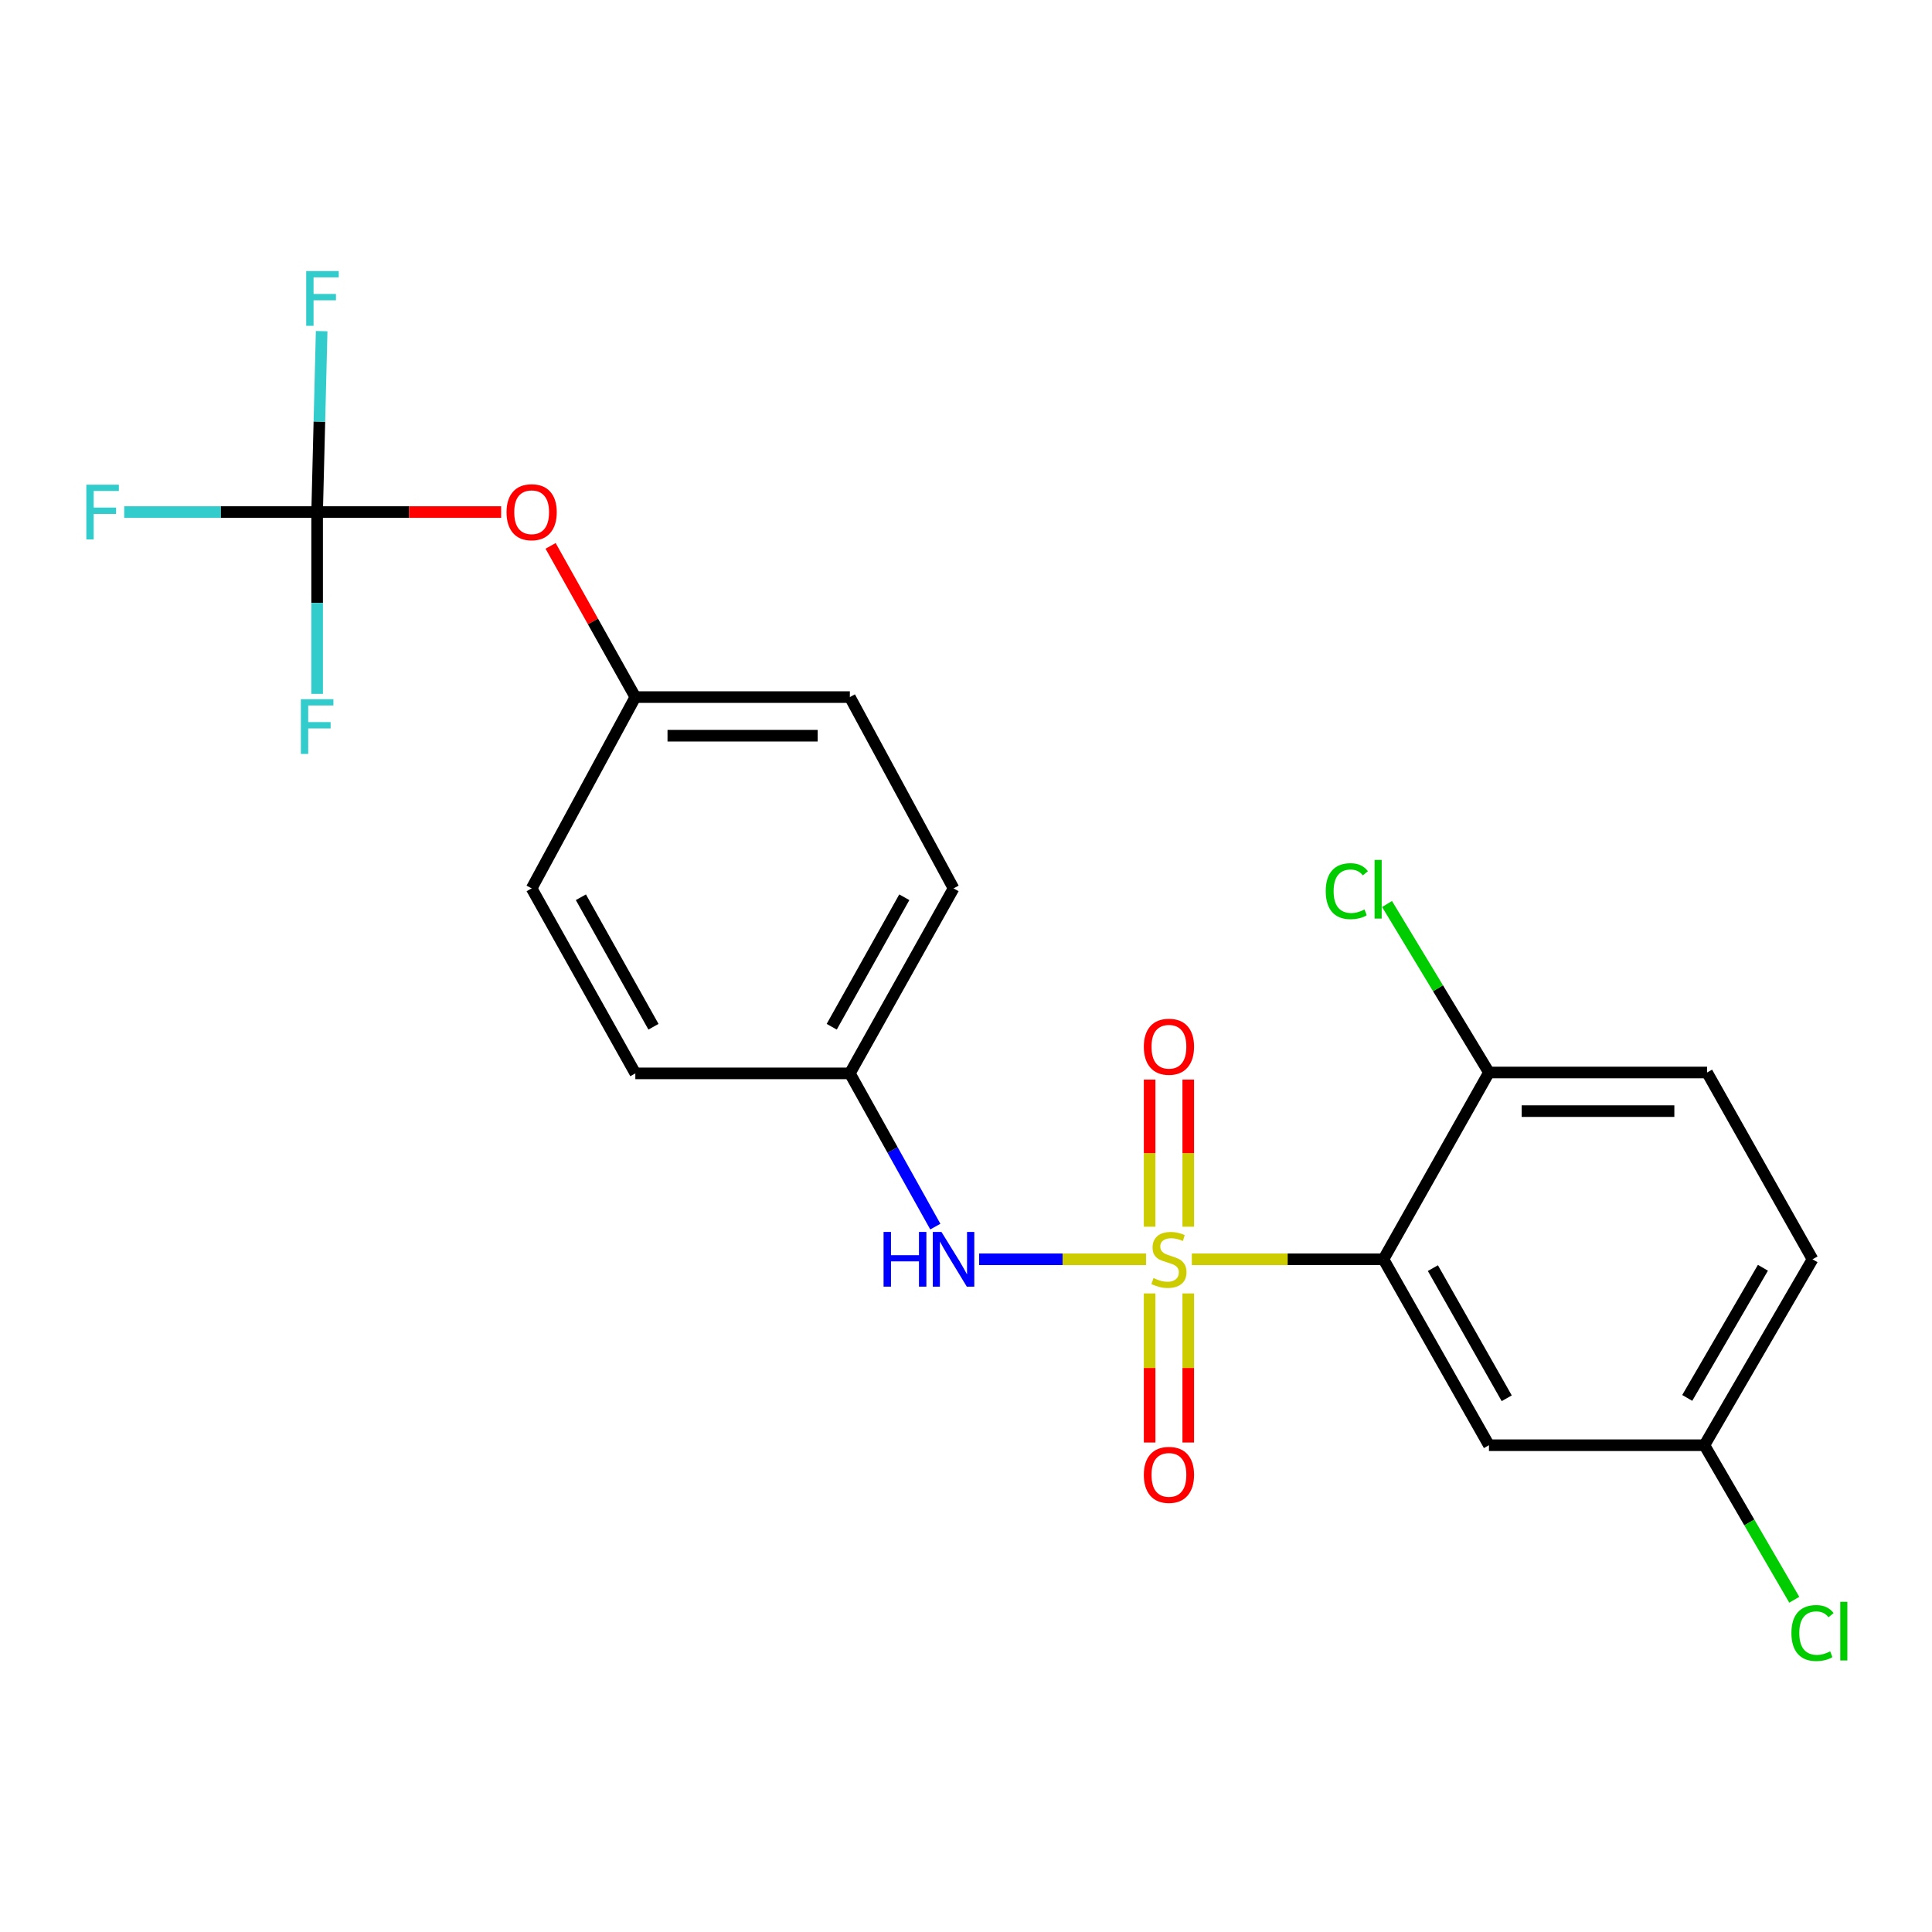 <?xml version='1.0' encoding='iso-8859-1'?>
<svg version='1.1' baseProfile='full'
              xmlns='http://www.w3.org/2000/svg'
                      xmlns:rdkit='http://www.rdkit.org/xml'
                      xmlns:xlink='http://www.w3.org/1999/xlink'
                  xml:space='preserve'
width='1000px' height='1000px' viewBox='0 0 1000 1000'>
<!-- END OF HEADER -->
<rect style='opacity:1.0;fill:#FFFFFF;stroke:none' width='1000' height='1000' x='0' y='0'> </rect>
<path class='bond-0' d='M 616.896,651.805 L 666.49,651.805' style='fill:none;fill-rule:evenodd;stroke:#CCCC00;stroke-width:6px;stroke-linecap:butt;stroke-linejoin:miter;stroke-opacity:1' />
<path class='bond-0' d='M 666.49,651.805 L 716.083,651.805' style='fill:none;fill-rule:evenodd;stroke:#000000;stroke-width:6px;stroke-linecap:butt;stroke-linejoin:miter;stroke-opacity:1' />
<path class='bond-1' d='M 593.173,651.805 L 549.979,651.805' style='fill:none;fill-rule:evenodd;stroke:#CCCC00;stroke-width:6px;stroke-linecap:butt;stroke-linejoin:miter;stroke-opacity:1' />
<path class='bond-1' d='M 549.979,651.805 L 506.784,651.805' style='fill:none;fill-rule:evenodd;stroke:#0000FF;stroke-width:6px;stroke-linecap:butt;stroke-linejoin:miter;stroke-opacity:1' />
<path class='bond-4' d='M 615.035,634.933 L 615.035,596.865' style='fill:none;fill-rule:evenodd;stroke:#CCCC00;stroke-width:6px;stroke-linecap:butt;stroke-linejoin:miter;stroke-opacity:1' />
<path class='bond-4' d='M 615.035,596.865 L 615.035,558.797' style='fill:none;fill-rule:evenodd;stroke:#FF0000;stroke-width:6px;stroke-linecap:butt;stroke-linejoin:miter;stroke-opacity:1' />
<path class='bond-4' d='M 595.045,634.933 L 595.045,596.865' style='fill:none;fill-rule:evenodd;stroke:#CCCC00;stroke-width:6px;stroke-linecap:butt;stroke-linejoin:miter;stroke-opacity:1' />
<path class='bond-4' d='M 595.045,596.865 L 595.045,558.797' style='fill:none;fill-rule:evenodd;stroke:#FF0000;stroke-width:6px;stroke-linecap:butt;stroke-linejoin:miter;stroke-opacity:1' />
<path class='bond-5' d='M 595.045,669.473 L 595.045,708.061' style='fill:none;fill-rule:evenodd;stroke:#CCCC00;stroke-width:6px;stroke-linecap:butt;stroke-linejoin:miter;stroke-opacity:1' />
<path class='bond-5' d='M 595.045,708.061 L 595.045,746.648' style='fill:none;fill-rule:evenodd;stroke:#FF0000;stroke-width:6px;stroke-linecap:butt;stroke-linejoin:miter;stroke-opacity:1' />
<path class='bond-5' d='M 615.035,669.473 L 615.035,708.061' style='fill:none;fill-rule:evenodd;stroke:#CCCC00;stroke-width:6px;stroke-linecap:butt;stroke-linejoin:miter;stroke-opacity:1' />
<path class='bond-5' d='M 615.035,708.061 L 615.035,746.648' style='fill:none;fill-rule:evenodd;stroke:#FF0000;stroke-width:6px;stroke-linecap:butt;stroke-linejoin:miter;stroke-opacity:1' />
<path class='bond-3' d='M 716.083,651.805 L 770.677,748.044' style='fill:none;fill-rule:evenodd;stroke:#000000;stroke-width:6px;stroke-linecap:butt;stroke-linejoin:miter;stroke-opacity:1' />
<path class='bond-3' d='M 741.659,656.378 L 779.875,723.745' style='fill:none;fill-rule:evenodd;stroke:#000000;stroke-width:6px;stroke-linecap:butt;stroke-linejoin:miter;stroke-opacity:1' />
<path class='bond-6' d='M 716.083,651.805 L 770.677,555.122' style='fill:none;fill-rule:evenodd;stroke:#000000;stroke-width:6px;stroke-linecap:butt;stroke-linejoin:miter;stroke-opacity:1' />
<path class='bond-8' d='M 484.119,634.891 L 462,595.234' style='fill:none;fill-rule:evenodd;stroke:#0000FF;stroke-width:6px;stroke-linecap:butt;stroke-linejoin:miter;stroke-opacity:1' />
<path class='bond-8' d='M 462,595.234 L 439.881,555.577' style='fill:none;fill-rule:evenodd;stroke:#000000;stroke-width:6px;stroke-linecap:butt;stroke-linejoin:miter;stroke-opacity:1' />
<path class='bond-2' d='M 164.146,265.039 L 211.774,265.039' style='fill:none;fill-rule:evenodd;stroke:#000000;stroke-width:6px;stroke-linecap:butt;stroke-linejoin:miter;stroke-opacity:1' />
<path class='bond-2' d='M 211.774,265.039 L 259.402,265.039' style='fill:none;fill-rule:evenodd;stroke:#FF0000;stroke-width:6px;stroke-linecap:butt;stroke-linejoin:miter;stroke-opacity:1' />
<path class='bond-11' d='M 164.146,265.039 L 164.146,312.087' style='fill:none;fill-rule:evenodd;stroke:#000000;stroke-width:6px;stroke-linecap:butt;stroke-linejoin:miter;stroke-opacity:1' />
<path class='bond-11' d='M 164.146,312.087 L 164.146,359.135' style='fill:none;fill-rule:evenodd;stroke:#33CCCC;stroke-width:6px;stroke-linecap:butt;stroke-linejoin:miter;stroke-opacity:1' />
<path class='bond-12' d='M 164.146,265.039 L 165.317,218.219' style='fill:none;fill-rule:evenodd;stroke:#000000;stroke-width:6px;stroke-linecap:butt;stroke-linejoin:miter;stroke-opacity:1' />
<path class='bond-12' d='M 165.317,218.219 L 166.488,171.399' style='fill:none;fill-rule:evenodd;stroke:#33CCCC;stroke-width:6px;stroke-linecap:butt;stroke-linejoin:miter;stroke-opacity:1' />
<path class='bond-13' d='M 164.146,265.039 L 114.223,265.039' style='fill:none;fill-rule:evenodd;stroke:#000000;stroke-width:6px;stroke-linecap:butt;stroke-linejoin:miter;stroke-opacity:1' />
<path class='bond-13' d='M 114.223,265.039 L 64.3,265.039' style='fill:none;fill-rule:evenodd;stroke:#33CCCC;stroke-width:6px;stroke-linecap:butt;stroke-linejoin:miter;stroke-opacity:1' />
<path class='bond-10' d='M 770.677,748.044 L 882.197,748.044' style='fill:none;fill-rule:evenodd;stroke:#000000;stroke-width:6px;stroke-linecap:butt;stroke-linejoin:miter;stroke-opacity:1' />
<path class='bond-9' d='M 770.677,555.122 L 883.574,555.122' style='fill:none;fill-rule:evenodd;stroke:#000000;stroke-width:6px;stroke-linecap:butt;stroke-linejoin:miter;stroke-opacity:1' />
<path class='bond-9' d='M 787.611,575.112 L 866.639,575.112' style='fill:none;fill-rule:evenodd;stroke:#000000;stroke-width:6px;stroke-linecap:butt;stroke-linejoin:miter;stroke-opacity:1' />
<path class='bond-15' d='M 770.677,555.122 L 744.303,511.514' style='fill:none;fill-rule:evenodd;stroke:#000000;stroke-width:6px;stroke-linecap:butt;stroke-linejoin:miter;stroke-opacity:1' />
<path class='bond-15' d='M 744.303,511.514 L 717.928,467.906' style='fill:none;fill-rule:evenodd;stroke:#00CC00;stroke-width:6px;stroke-linecap:butt;stroke-linejoin:miter;stroke-opacity:1' />
<path class='bond-7' d='M 284.988,282.544 L 306.919,321.678' style='fill:none;fill-rule:evenodd;stroke:#FF0000;stroke-width:6px;stroke-linecap:butt;stroke-linejoin:miter;stroke-opacity:1' />
<path class='bond-7' d='M 306.919,321.678 L 328.85,360.812' style='fill:none;fill-rule:evenodd;stroke:#000000;stroke-width:6px;stroke-linecap:butt;stroke-linejoin:miter;stroke-opacity:1' />
<path class='bond-18' d='M 439.881,555.577 L 493.554,459.827' style='fill:none;fill-rule:evenodd;stroke:#000000;stroke-width:6px;stroke-linecap:butt;stroke-linejoin:miter;stroke-opacity:1' />
<path class='bond-18' d='M 430.495,531.441 L 468.066,464.415' style='fill:none;fill-rule:evenodd;stroke:#000000;stroke-width:6px;stroke-linecap:butt;stroke-linejoin:miter;stroke-opacity:1' />
<path class='bond-19' d='M 439.881,555.577 L 328.85,555.577' style='fill:none;fill-rule:evenodd;stroke:#000000;stroke-width:6px;stroke-linecap:butt;stroke-linejoin:miter;stroke-opacity:1' />
<path class='bond-16' d='M 883.574,555.122 L 938.157,651.805' style='fill:none;fill-rule:evenodd;stroke:#000000;stroke-width:6px;stroke-linecap:butt;stroke-linejoin:miter;stroke-opacity:1' />
<path class='bond-17' d='M 882.197,748.044 L 905.454,788.037' style='fill:none;fill-rule:evenodd;stroke:#000000;stroke-width:6px;stroke-linecap:butt;stroke-linejoin:miter;stroke-opacity:1' />
<path class='bond-17' d='M 905.454,788.037 L 928.711,828.029' style='fill:none;fill-rule:evenodd;stroke:#00CC00;stroke-width:6px;stroke-linecap:butt;stroke-linejoin:miter;stroke-opacity:1' />
<path class='bond-23' d='M 882.197,748.044 L 938.157,651.805' style='fill:none;fill-rule:evenodd;stroke:#000000;stroke-width:6px;stroke-linecap:butt;stroke-linejoin:miter;stroke-opacity:1' />
<path class='bond-23' d='M 873.31,723.56 L 912.482,656.193' style='fill:none;fill-rule:evenodd;stroke:#000000;stroke-width:6px;stroke-linecap:butt;stroke-linejoin:miter;stroke-opacity:1' />
<path class='bond-14' d='M 328.85,360.812 L 439.881,360.812' style='fill:none;fill-rule:evenodd;stroke:#000000;stroke-width:6px;stroke-linecap:butt;stroke-linejoin:miter;stroke-opacity:1' />
<path class='bond-14' d='M 345.505,380.801 L 423.227,380.801' style='fill:none;fill-rule:evenodd;stroke:#000000;stroke-width:6px;stroke-linecap:butt;stroke-linejoin:miter;stroke-opacity:1' />
<path class='bond-22' d='M 328.85,360.812 L 275.178,459.827' style='fill:none;fill-rule:evenodd;stroke:#000000;stroke-width:6px;stroke-linecap:butt;stroke-linejoin:miter;stroke-opacity:1' />
<path class='bond-21' d='M 493.554,459.827 L 439.881,360.812' style='fill:none;fill-rule:evenodd;stroke:#000000;stroke-width:6px;stroke-linecap:butt;stroke-linejoin:miter;stroke-opacity:1' />
<path class='bond-20' d='M 328.85,555.577 L 275.178,459.827' style='fill:none;fill-rule:evenodd;stroke:#000000;stroke-width:6px;stroke-linecap:butt;stroke-linejoin:miter;stroke-opacity:1' />
<path class='bond-20' d='M 338.236,531.441 L 300.666,464.415' style='fill:none;fill-rule:evenodd;stroke:#000000;stroke-width:6px;stroke-linecap:butt;stroke-linejoin:miter;stroke-opacity:1' />
<path  class='atom-0' d='M 597.04 661.525
Q 597.36 661.645, 598.68 662.205
Q 600 662.765, 601.44 663.125
Q 602.92 663.445, 604.36 663.445
Q 607.04 663.445, 608.6 662.165
Q 610.16 660.845, 610.16 658.565
Q 610.16 657.005, 609.36 656.045
Q 608.6 655.085, 607.4 654.565
Q 606.2 654.045, 604.2 653.445
Q 601.68 652.685, 600.16 651.965
Q 598.68 651.245, 597.6 649.725
Q 596.56 648.205, 596.56 645.645
Q 596.56 642.085, 598.96 639.885
Q 601.4 637.685, 606.2 637.685
Q 609.48 637.685, 613.2 639.245
L 612.28 642.325
Q 608.88 640.925, 606.32 640.925
Q 603.56 640.925, 602.04 642.085
Q 600.52 643.205, 600.56 645.165
Q 600.56 646.685, 601.32 647.605
Q 602.12 648.525, 603.24 649.045
Q 604.4 649.565, 606.32 650.165
Q 608.88 650.965, 610.4 651.765
Q 611.92 652.565, 613 654.205
Q 614.12 655.805, 614.12 658.565
Q 614.12 662.485, 611.48 664.605
Q 608.88 666.685, 604.52 666.685
Q 602 666.685, 600.08 666.125
Q 598.2 665.605, 595.96 664.685
L 597.04 661.525
' fill='#CCCC00'/>
<path  class='atom-2' d='M 457.334 637.645
L 461.174 637.645
L 461.174 649.685
L 475.654 649.685
L 475.654 637.645
L 479.494 637.645
L 479.494 665.965
L 475.654 665.965
L 475.654 652.885
L 461.174 652.885
L 461.174 665.965
L 457.334 665.965
L 457.334 637.645
' fill='#0000FF'/>
<path  class='atom-2' d='M 487.294 637.645
L 496.574 652.645
Q 497.494 654.125, 498.974 656.805
Q 500.454 659.485, 500.534 659.645
L 500.534 637.645
L 504.294 637.645
L 504.294 665.965
L 500.414 665.965
L 490.454 649.565
Q 489.294 647.645, 488.054 645.445
Q 486.854 643.245, 486.494 642.565
L 486.494 665.965
L 482.814 665.965
L 482.814 637.645
L 487.294 637.645
' fill='#0000FF'/>
<path  class='atom-5' d='M 592.04 541.787
Q 592.04 534.987, 595.4 531.187
Q 598.76 527.387, 605.04 527.387
Q 611.32 527.387, 614.68 531.187
Q 618.04 534.987, 618.04 541.787
Q 618.04 548.667, 614.64 552.587
Q 611.24 556.467, 605.04 556.467
Q 598.8 556.467, 595.4 552.587
Q 592.04 548.707, 592.04 541.787
M 605.04 553.267
Q 609.36 553.267, 611.68 550.387
Q 614.04 547.467, 614.04 541.787
Q 614.04 536.227, 611.68 533.427
Q 609.36 530.587, 605.04 530.587
Q 600.72 530.587, 598.36 533.387
Q 596.04 536.187, 596.04 541.787
Q 596.04 547.507, 598.36 550.387
Q 600.72 553.267, 605.04 553.267
' fill='#FF0000'/>
<path  class='atom-6' d='M 592.04 763.394
Q 592.04 756.594, 595.4 752.794
Q 598.76 748.994, 605.04 748.994
Q 611.32 748.994, 614.68 752.794
Q 618.04 756.594, 618.04 763.394
Q 618.04 770.274, 614.64 774.194
Q 611.24 778.074, 605.04 778.074
Q 598.8 778.074, 595.4 774.194
Q 592.04 770.314, 592.04 763.394
M 605.04 774.874
Q 609.36 774.874, 611.68 771.994
Q 614.04 769.074, 614.04 763.394
Q 614.04 757.834, 611.68 755.034
Q 609.36 752.194, 605.04 752.194
Q 600.72 752.194, 598.36 754.994
Q 596.04 757.794, 596.04 763.394
Q 596.04 769.114, 598.36 771.994
Q 600.72 774.874, 605.04 774.874
' fill='#FF0000'/>
<path  class='atom-8' d='M 262.178 265.119
Q 262.178 258.319, 265.538 254.519
Q 268.898 250.719, 275.178 250.719
Q 281.458 250.719, 284.818 254.519
Q 288.178 258.319, 288.178 265.119
Q 288.178 271.999, 284.778 275.919
Q 281.378 279.799, 275.178 279.799
Q 268.938 279.799, 265.538 275.919
Q 262.178 272.039, 262.178 265.119
M 275.178 276.599
Q 279.498 276.599, 281.818 273.719
Q 284.178 270.799, 284.178 265.119
Q 284.178 259.559, 281.818 256.759
Q 279.498 253.919, 275.178 253.919
Q 270.858 253.919, 268.498 256.719
Q 266.178 259.519, 266.178 265.119
Q 266.178 270.839, 268.498 273.719
Q 270.858 276.599, 275.178 276.599
' fill='#FF0000'/>
<path  class='atom-12' d='M 155.726 361.91
L 172.566 361.91
L 172.566 365.15
L 159.526 365.15
L 159.526 373.75
L 171.126 373.75
L 171.126 377.03
L 159.526 377.03
L 159.526 390.23
L 155.726 390.23
L 155.726 361.91
' fill='#33CCCC'/>
<path  class='atom-13' d='M 158.492 140.314
L 175.332 140.314
L 175.332 143.554
L 162.292 143.554
L 162.292 152.154
L 173.892 152.154
L 173.892 155.434
L 162.292 155.434
L 162.292 168.634
L 158.492 168.634
L 158.492 140.314
' fill='#33CCCC'/>
<path  class='atom-14' d='M 44.684 250.879
L 61.524 250.879
L 61.524 254.119
L 48.484 254.119
L 48.484 262.719
L 60.084 262.719
L 60.084 265.999
L 48.484 265.999
L 48.484 279.199
L 44.684 279.199
L 44.684 250.879
' fill='#33CCCC'/>
<path  class='atom-16' d='M 686.198 461.262
Q 686.198 454.222, 689.478 450.542
Q 692.798 446.822, 699.078 446.822
Q 704.918 446.822, 708.038 450.942
L 705.398 453.102
Q 703.118 450.102, 699.078 450.102
Q 694.798 450.102, 692.518 452.982
Q 690.278 455.822, 690.278 461.262
Q 690.278 466.862, 692.598 469.742
Q 694.958 472.622, 699.518 472.622
Q 702.638 472.622, 706.278 470.742
L 707.398 473.742
Q 705.918 474.702, 703.678 475.262
Q 701.438 475.822, 698.958 475.822
Q 692.798 475.822, 689.478 472.062
Q 686.198 468.302, 686.198 461.262
' fill='#00CC00'/>
<path  class='atom-16' d='M 711.478 445.102
L 715.158 445.102
L 715.158 475.462
L 711.478 475.462
L 711.478 445.102
' fill='#00CC00'/>
<path  class='atom-18' d='M 927.237 845.252
Q 927.237 838.212, 930.517 834.532
Q 933.837 830.812, 940.117 830.812
Q 945.957 830.812, 949.077 834.932
L 946.437 837.092
Q 944.157 834.092, 940.117 834.092
Q 935.837 834.092, 933.557 836.972
Q 931.317 839.812, 931.317 845.252
Q 931.317 850.852, 933.637 853.732
Q 935.997 856.612, 940.557 856.612
Q 943.677 856.612, 947.317 854.732
L 948.437 857.732
Q 946.957 858.692, 944.717 859.252
Q 942.477 859.812, 939.997 859.812
Q 933.837 859.812, 930.517 856.052
Q 927.237 852.292, 927.237 845.252
' fill='#00CC00'/>
<path  class='atom-18' d='M 952.517 829.092
L 956.197 829.092
L 956.197 859.452
L 952.517 859.452
L 952.517 829.092
' fill='#00CC00'/>
</svg>
